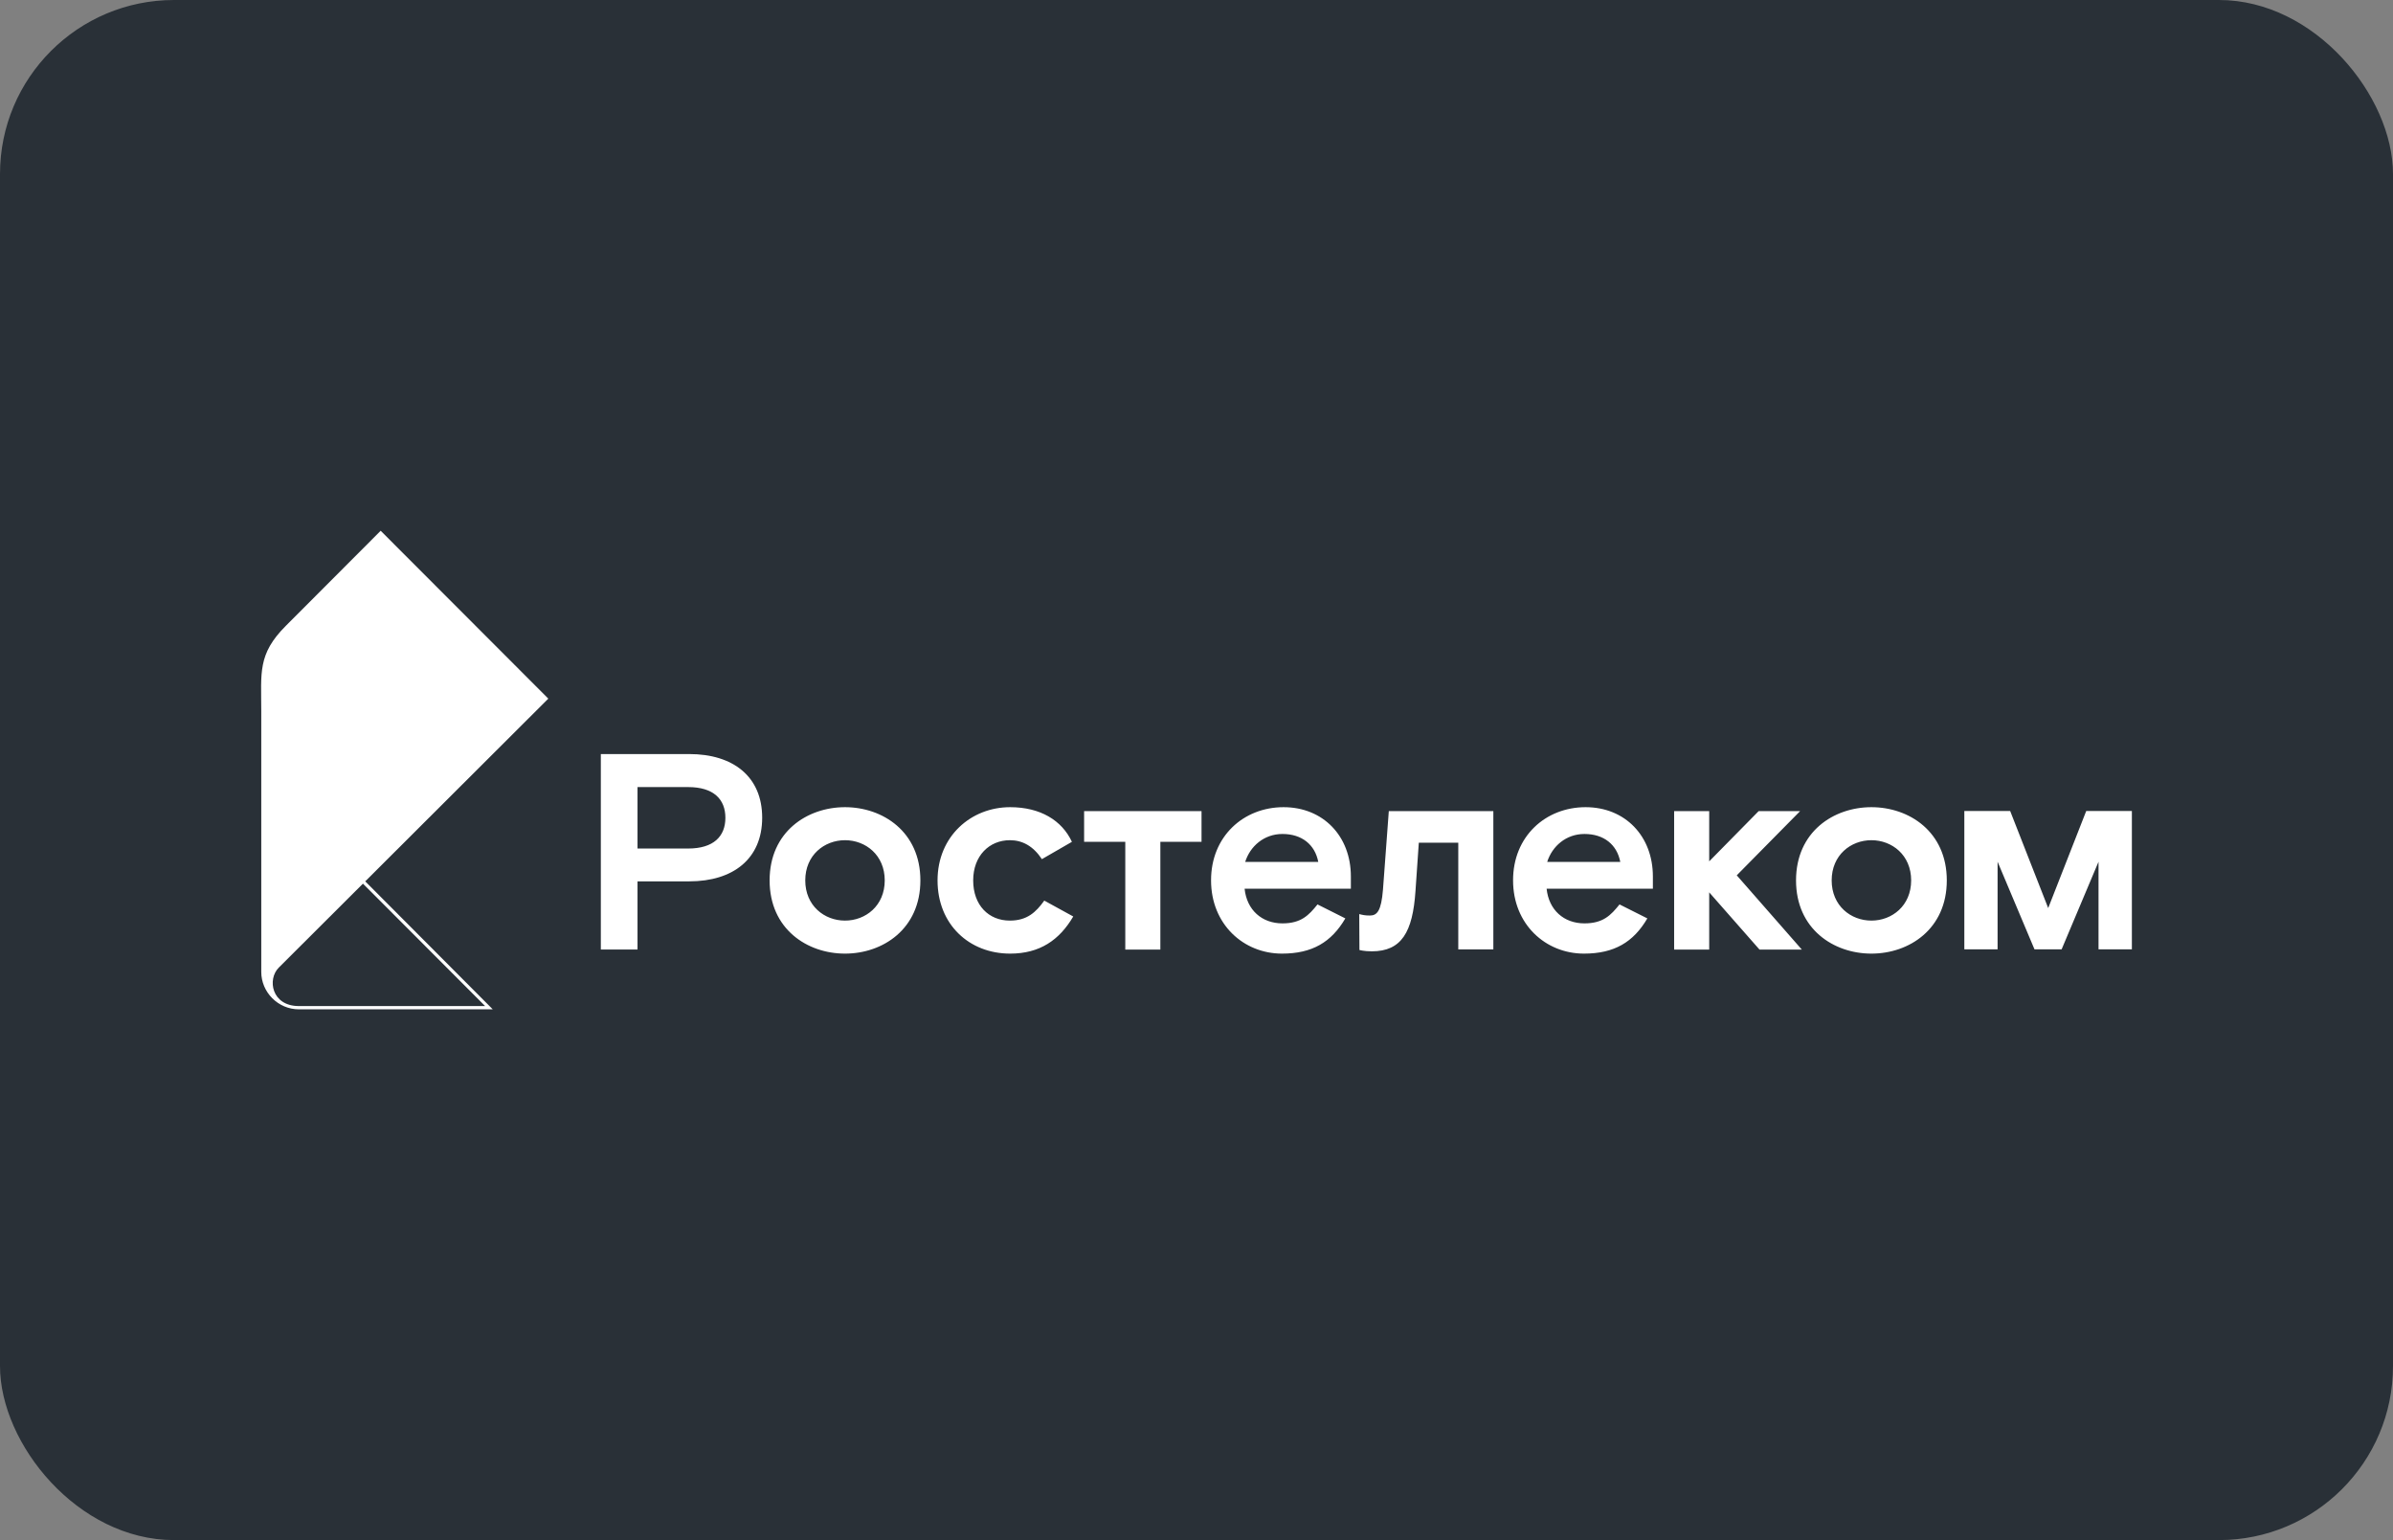 <?xml version="1.0" encoding="UTF-8"?> <svg xmlns="http://www.w3.org/2000/svg" width="275" height="177" viewBox="0 0 275 177" fill="none"><rect x="0" y="0" width="275" height="177" fill="#808080" stroke="none"/><rect width="275" height="177" rx="20" fill="#293037"></rect><g clip-path="url(#clip0_2014_9762)"><path d="M199.585 100.6L207.065 109.136H202.202L196.419 102.558V109.136H192.389V93.219H196.419V98.994L202.104 93.219H206.868L199.585 100.6ZM79.079 97.52C82.014 97.52 83.361 96.112 83.361 93.989C83.361 91.866 82.014 90.458 79.079 90.458H73.263V97.52H79.079ZM79.21 86.663C84.259 86.663 87.589 89.259 87.589 93.978C87.589 98.697 84.259 101.293 79.21 101.293H73.263V109.125H69.047V86.663H79.21ZM97.106 105.803C99.472 105.803 101.673 104.098 101.673 101.183C101.673 98.268 99.472 96.563 97.106 96.563C94.74 96.563 92.539 98.268 92.539 101.183C92.539 104.098 94.74 105.803 97.106 105.803ZM97.106 92.768C101.454 92.768 105.769 95.595 105.769 101.183C105.769 106.771 101.454 109.598 97.106 109.598C92.758 109.598 88.443 106.771 88.443 101.183C88.443 95.595 92.758 92.768 97.106 92.768ZM116.053 105.803C113.622 105.803 111.837 104.043 111.837 101.183C111.837 98.356 113.687 96.563 116.053 96.563C117.488 96.563 118.736 97.234 119.733 98.741L123.183 96.75C122.033 94.275 119.536 92.768 116.086 92.768C111.585 92.768 107.741 96.112 107.741 101.183C107.741 106.254 111.388 109.598 116.086 109.598C119.47 109.598 121.737 108.058 123.336 105.33L120.007 103.504C119.054 104.835 118.035 105.803 116.053 105.803ZM158.93 102.239C158.733 104.681 158.262 105.22 157.43 105.22C156.861 105.22 156.598 105.154 156.203 105.055L156.225 109.18C156.225 109.18 156.729 109.334 157.649 109.334C161.066 109.334 162.348 107.123 162.665 102.404L163.048 96.849H167.583V109.114H171.613V93.219H159.599L158.93 102.239ZM151.494 99.06C151.111 97.069 149.61 95.848 147.376 95.848C145.262 95.848 143.663 97.256 143.094 99.06H151.494ZM147.507 92.768C152.042 92.768 155.24 96.079 155.24 100.732V102.14H143.028C143.28 104.582 145.01 106.122 147.376 106.122C149.523 106.122 150.41 105.187 151.406 103.944L154.604 105.55C153.005 108.278 150.804 109.598 147.321 109.598C142.908 109.598 139.173 106.232 139.173 101.183C139.162 96.134 142.897 92.768 147.507 92.768ZM186.201 99.06C185.818 97.069 184.317 95.848 182.083 95.848C179.969 95.848 178.37 97.256 177.801 99.06H186.201ZM182.215 92.768C186.749 92.768 189.947 96.079 189.947 100.732V102.14H177.735C177.987 104.582 179.717 106.122 182.083 106.122C184.23 106.122 185.117 105.187 186.114 103.944L189.311 105.55C187.712 108.278 185.511 109.598 182.028 109.598C177.615 109.598 173.88 106.232 173.88 101.183C173.869 96.134 177.604 92.768 182.215 92.768ZM124.585 96.75H129.316V109.136H133.346V96.75H138.078V93.219H124.585V96.75ZM215.06 105.803C217.425 105.803 219.627 104.098 219.627 101.183C219.627 98.268 217.425 96.563 215.06 96.563C212.694 96.563 210.493 98.268 210.493 101.183C210.493 104.098 212.694 105.803 215.06 105.803ZM215.06 92.768C219.408 92.768 223.723 95.595 223.723 101.183C223.723 106.771 219.408 109.598 215.06 109.598C210.712 109.598 206.397 106.771 206.397 101.183C206.397 95.595 210.712 92.768 215.06 92.768ZM239.746 93.208L235.376 104.362L231.006 93.208H225.738V109.103H229.56V99.038L233.799 109.103H236.92L241.159 99.038V109.103H244.992V93.208H239.746Z" fill="white"></path><path d="M41.972 101.293L63.011 80.294L43.747 61L32.838 71.934C29.586 75.19 30.024 77.324 30.024 81.713V111.699C30.024 114.02 31.94 116 34.35 116H56.626L56.002 115.373L41.972 101.293ZM34.35 115.626C31.206 115.626 30.692 112.546 32.039 111.204L41.709 101.557L55.75 115.626H34.35Z" fill="white"></path></g><defs><clipPath id="clip0_2014_9762"><rect width="215" height="55" fill="white" transform="translate(30 61)"></rect></clipPath></defs></svg> 